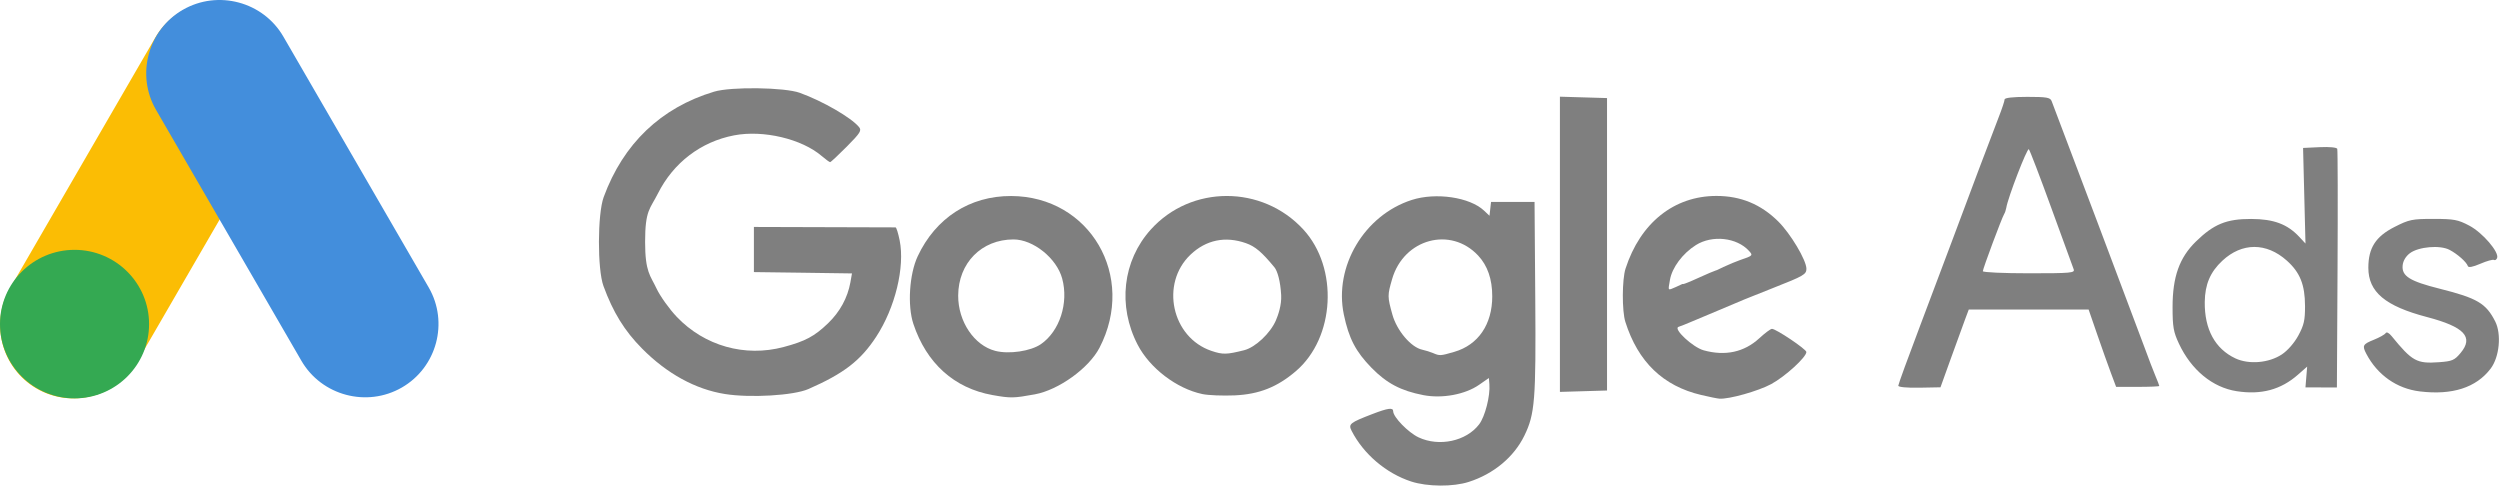<?xml version="1.0" encoding="utf-8"?><svg width="935" height="182" viewBox="0 0 935 182" fill="none" xmlns="http://www.w3.org/2000/svg">
<g clip-path="url(#clip0_15_22)">
<path d="M543.95 131.58C552.87 128.98 558.1 121.31 558.1 110.83C558.1 104.4 556.35 99.35 552.82 95.57C542.53 84.56 525.03 89.32 520.67 104.32C518.88 110.47 518.89 110.94 520.75 117.65C522.42 123.65 527.7 129.87 531.89 130.78C533.13 131.05 534.96 131.62 535.96 132.05C538.47 133.12 538.71 133.11 543.95 131.58ZM527.77 180.08C518.4 177.02 509.93 169.8 505.49 161.1C504.22 158.6 504.86 158.09 513.25 154.86C519.16 152.59 521.05 152.34 521.05 153.82C521.05 155.97 526.67 161.75 530.53 163.57C538.24 167.19 548.38 165.02 553.19 158.71C555.41 155.8 557.39 148.06 557.03 143.69L556.84 141.37L553.18 143.92C547.98 147.54 539.38 149.14 532.35 147.78C523.94 146.16 518.62 143.35 512.98 137.59C507.03 131.5 504.46 126.57 502.59 117.62C498.85 99.68 510.24 80.49 528 74.78C537.02 71.88 549.68 73.75 555.02 78.76L557.07 80.69L557.36 78.11L557.65 75.53H565.79H573.92L574.19 111.68C574.47 149.66 574.06 154.86 570.11 162.94C566.21 170.94 558.64 177.24 549.35 180.22C543.47 182.13 533.81 182.05 527.77 180.08Z" fill="#7F7F7F"/>
<path d="M389.32 128.7C396.32 123.85 399.73 113.31 397.26 104.19C395.2 96.58 386.45 89.55 379.05 89.55C367.1 89.55 358.41 98.37 358.36 110.54C358.32 120.24 364.33 129.19 372.25 131.23C377.38 132.55 385.49 131.35 389.32 128.7ZM371.19 147.75C356.88 145.2 346.49 135.85 341.6 121.13C339.34 114.33 340.09 102.54 343.21 95.87C349.93 81.5 362.71 73.26 378.17 73.31C407.64 73.41 425.07 103.33 411.22 130.05C407.26 137.69 395.96 145.84 387.04 147.48C379.06 148.94 378 148.96 371.19 147.75Z" fill="#7F7F7F"/>
<path d="M626.78 107.34C630.12 105.85 628.89 106.26 629.47 106.24C630.06 106.23 633.82 104.61 637.04 103.11C640.26 101.62 643.55 100.4 644.33 100.4C645.12 100.4 640.47 102.4 640.47 102.01C640.47 101.62 648 98.21 650.74 97.28C655.58 95.64 655.67 95.54 654.13 93.84C649.58 88.81 640.37 87.81 634.25 91.67C629.28 94.8 625.32 100.13 624.56 104.7C623.88 108.79 623.55 108.77 626.78 107.34ZM636.28 147.73C621.99 144.38 612.62 135.35 607.88 120.37C606.59 116.31 606.64 104.52 607.95 100.46C613.49 83.35 626.09 73.28 641.95 73.28C651.01 73.28 658.49 76.36 664.99 82.75C669.64 87.32 675.6 97.32 675.6 100.53C675.6 102.61 674.52 103.23 663.4 107.6C654.46 111.11 650.14 112.88 643.06 115.93C641.82 116.47 639.99 117.24 638.99 117.64C638 118.04 635.35 119.16 633.11 120.11C630.87 121.07 628.47 122.03 627.78 122.24C625.61 122.91 633.08 129.89 637.18 131.02C645.23 133.25 652.32 131.71 657.94 126.54C660.06 124.59 662.2 122.99 662.71 122.99C664.24 122.99 675.56 130.6 675.58 131.64C675.61 133.56 667.68 140.81 662.43 143.65C657.62 146.26 646.59 149.36 643.06 149.1C642.32 149.05 639.27 148.44 636.28 147.73Z" fill="#7F7F7F"/>
<path d="M271.12 147.36C260.09 145.6 249.44 139.76 240.13 130.36C233.59 123.77 229.29 116.8 225.69 106.96C223.4 100.7 223.45 80.07 225.77 73.73C233.11 53.72 247.17 40.28 267.05 34.29C273.37 32.38 293.45 32.65 299.14 34.72C307.76 37.85 318.31 43.95 321.26 47.5C322.34 48.8 321.79 49.69 316.72 54.81C313.54 58.01 310.73 60.64 310.47 60.64C310.21 60.64 308.81 59.62 307.36 58.38C299.87 51.94 285.47 48.53 274.56 50.62C262.14 53 251.83 60.86 246.05 72.39C243.15 78.16 241.27 78.49 241.27 90.47C241.27 101.85 243.26 103.03 245.54 107.9C246.89 110.77 250.31 115.56 253.14 118.53C263.48 129.37 278.59 133.64 293.05 129.79C301.16 127.64 304.63 125.78 309.7 120.9C314.13 116.64 317.01 111.35 318.04 105.63L318.64 102.26L300.3 102L281.96 101.76V93.32V84.88L308.17 84.96C322.59 85 334.63 85.04 334.94 85.04C335.25 85.04 335.93 87.22 336.47 89.89C338.48 99.92 334.79 115.1 327.7 125.94C321.86 134.87 315.61 139.69 302.31 145.52C296.78 147.92 280.65 148.88 271.12 147.36Z" fill="#7F7F7F"/>
<path d="M465.27 130.99C469.48 129.94 475.12 124.64 477.19 119.81C478.02 117.87 479.35 114.14 479.16 110.42C478.88 105.1 477.75 101.31 476.63 99.96C471.92 94.26 469.45 92.17 466 90.95C458.26 88.22 451.06 89.71 445.24 95.25C433.86 106.09 438.22 126.2 453.05 131.22C457.3 132.66 458.73 132.63 465.27 130.99ZM449.68 147.38C440.08 145.35 430.06 137.72 425.51 128.98C417.93 114.41 419.86 97.51 430.43 85.81C445.51 69.12 472.09 69.13 487.45 85.83C500.67 100.2 499.3 126.28 484.67 138.8C477.7 144.77 470.91 147.46 461.77 147.87C457.33 148.06 451.89 147.85 449.68 147.38Z" fill="#7F7F7F"/>
<path d="M583.41 91.36V36.16L592.22 36.42L601.03 36.68V91.37V146.05L592.22 146.31L583.41 146.57V91.36Z" fill="#7F7F7F"/>
<path d="M775.54 100.67C775.22 99.82 771.47 89.55 767.22 77.85C762.97 66.14 759.17 56.23 758.79 55.82C758.18 55.17 750.94 73.94 750.35 77.71C750.22 78.51 749.86 79.58 749.54 80.09C748.69 81.45 741.58 100.51 741.58 101.43C741.58 101.86 749.35 102.21 758.85 102.21C774.74 102.21 776.08 102.08 775.54 100.67ZM709.96 144.24C709.96 143.75 713.67 133.58 718.19 121.65C722.71 109.72 728.15 95.28 730.27 89.56C736.02 74.07 745.07 50.1 747.54 43.76C748.74 40.69 749.72 37.74 749.72 37.21C749.72 36.58 752.74 36.23 758.21 36.23C765.46 36.23 766.79 36.46 767.31 37.81C769.7 43.97 800.19 124.83 802.16 130.23C803.52 133.96 805.29 138.59 806.1 140.51C806.91 142.43 807.57 144.16 807.57 144.35C807.57 144.54 803.94 144.69 799.5 144.69H791.43L789.48 139.49C788.41 136.63 786.1 130.13 784.34 125.03L781.14 115.76H758.73H736.32L734.88 119.61C734.09 121.72 731.71 128.26 729.59 134.15L725.74 144.85L717.85 145C713.08 145.08 709.95 144.78 709.96 144.24ZM905.02 146.39C896.39 145.34 889.17 140.26 885 132.32C883.4 129.26 883.69 128.73 887.8 127.08C889.91 126.23 891.9 125.12 892.22 124.6C892.57 124.03 893.47 124.47 894.48 125.72C902.14 135.11 903.86 136.07 912.13 135.47C917.14 135.11 917.97 134.75 920.27 132C925.24 126.05 921.68 122.25 907.71 118.58C892.04 114.47 885.76 109.2 885.76 100.14C885.76 92.73 888.5 88.46 895.55 84.88C901.04 82.09 902.12 81.87 910.11 81.87C917.79 81.87 919.27 82.15 923.49 84.37C928.46 86.98 934.76 94.31 933.92 96.49C933.67 97.14 933.14 97.46 932.74 97.22C932.34 96.97 930.05 97.61 927.66 98.64C924.74 99.89 923.19 100.17 922.97 99.5C922.46 97.98 919.09 95 916.12 93.44C912.58 91.58 904.58 92.26 901.31 94.69C899.78 95.83 898.76 97.53 898.59 99.25C898.19 103.26 901.23 105.17 912.49 107.99C926.45 111.49 929.78 113.45 933.2 120.2C935.62 124.97 934.79 133.55 931.49 137.88C926.09 144.99 917.13 147.86 905.02 146.39ZM853.42 132.55C855.57 131.12 858.07 128.27 859.57 125.5C861.67 121.63 862.1 119.77 862.08 114.47C862.06 106.47 860.22 101.89 855.25 97.45C847.62 90.64 838.5 90.66 831.16 97.51C826.64 101.72 824.66 106.37 824.58 112.93C824.46 123.15 828.43 130.45 836.03 134.03C841.09 136.4 848.55 135.77 853.42 132.55ZM836.54 146.31C827.49 144.92 819.54 138.38 814.92 128.52C812.87 124.15 812.54 122.24 812.54 114.86C812.54 103.54 815.09 96.36 821.27 90.33C827.93 83.82 832.72 81.86 841.92 81.89C850.38 81.91 855.49 83.82 859.97 88.63L862.25 91.08L861.8 73.2L861.35 55.33L867.57 55.04C871.16 54.87 873.93 55.13 874.13 55.66C874.32 56.16 874.37 76.44 874.24 100.73L874 144.9H868.12L862.24 144.89L862.56 141L862.88 137.11L859.44 140.13C853.05 145.75 845.73 147.73 836.54 146.31Z" fill="#7F7F7F"/>
</g>
<path d="M13.754 145.35C0.658 137.816 -3.87 120.974 3.69 107.921L58.057 14.086C65.617 1.036 82.521 -3.479 95.616 4.057C108.712 11.591 113.243 28.436 105.68 41.486L51.314 135.322C43.753 148.372 26.852 152.884 13.754 145.35Z" fill="#FBBD04"/>
<path d="M150.274 144.943C137.178 152.477 120.275 147.964 112.714 134.914L58.348 41.078C50.787 28.028 55.316 11.184 68.411 3.65C81.509 -3.885 98.411 0.628 105.971 13.678L160.338 107.514C167.898 120.566 163.37 137.409 150.274 144.943Z" fill="#438EDC"/>
<path d="M27.877 148.998C43.273 148.998 55.754 136.56 55.754 121.218C55.754 105.875 43.273 93.438 27.877 93.438C12.481 93.438 0 105.875 0 121.218C0 136.56 12.481 148.998 27.877 148.998Z" fill="#34A952"/>
<defs>
<clipPath id="clip0_15_22">
<rect width="710.61" height="148.61" fill="white" transform="translate(224 33)"/>
</clipPath>
</defs>
</svg>

